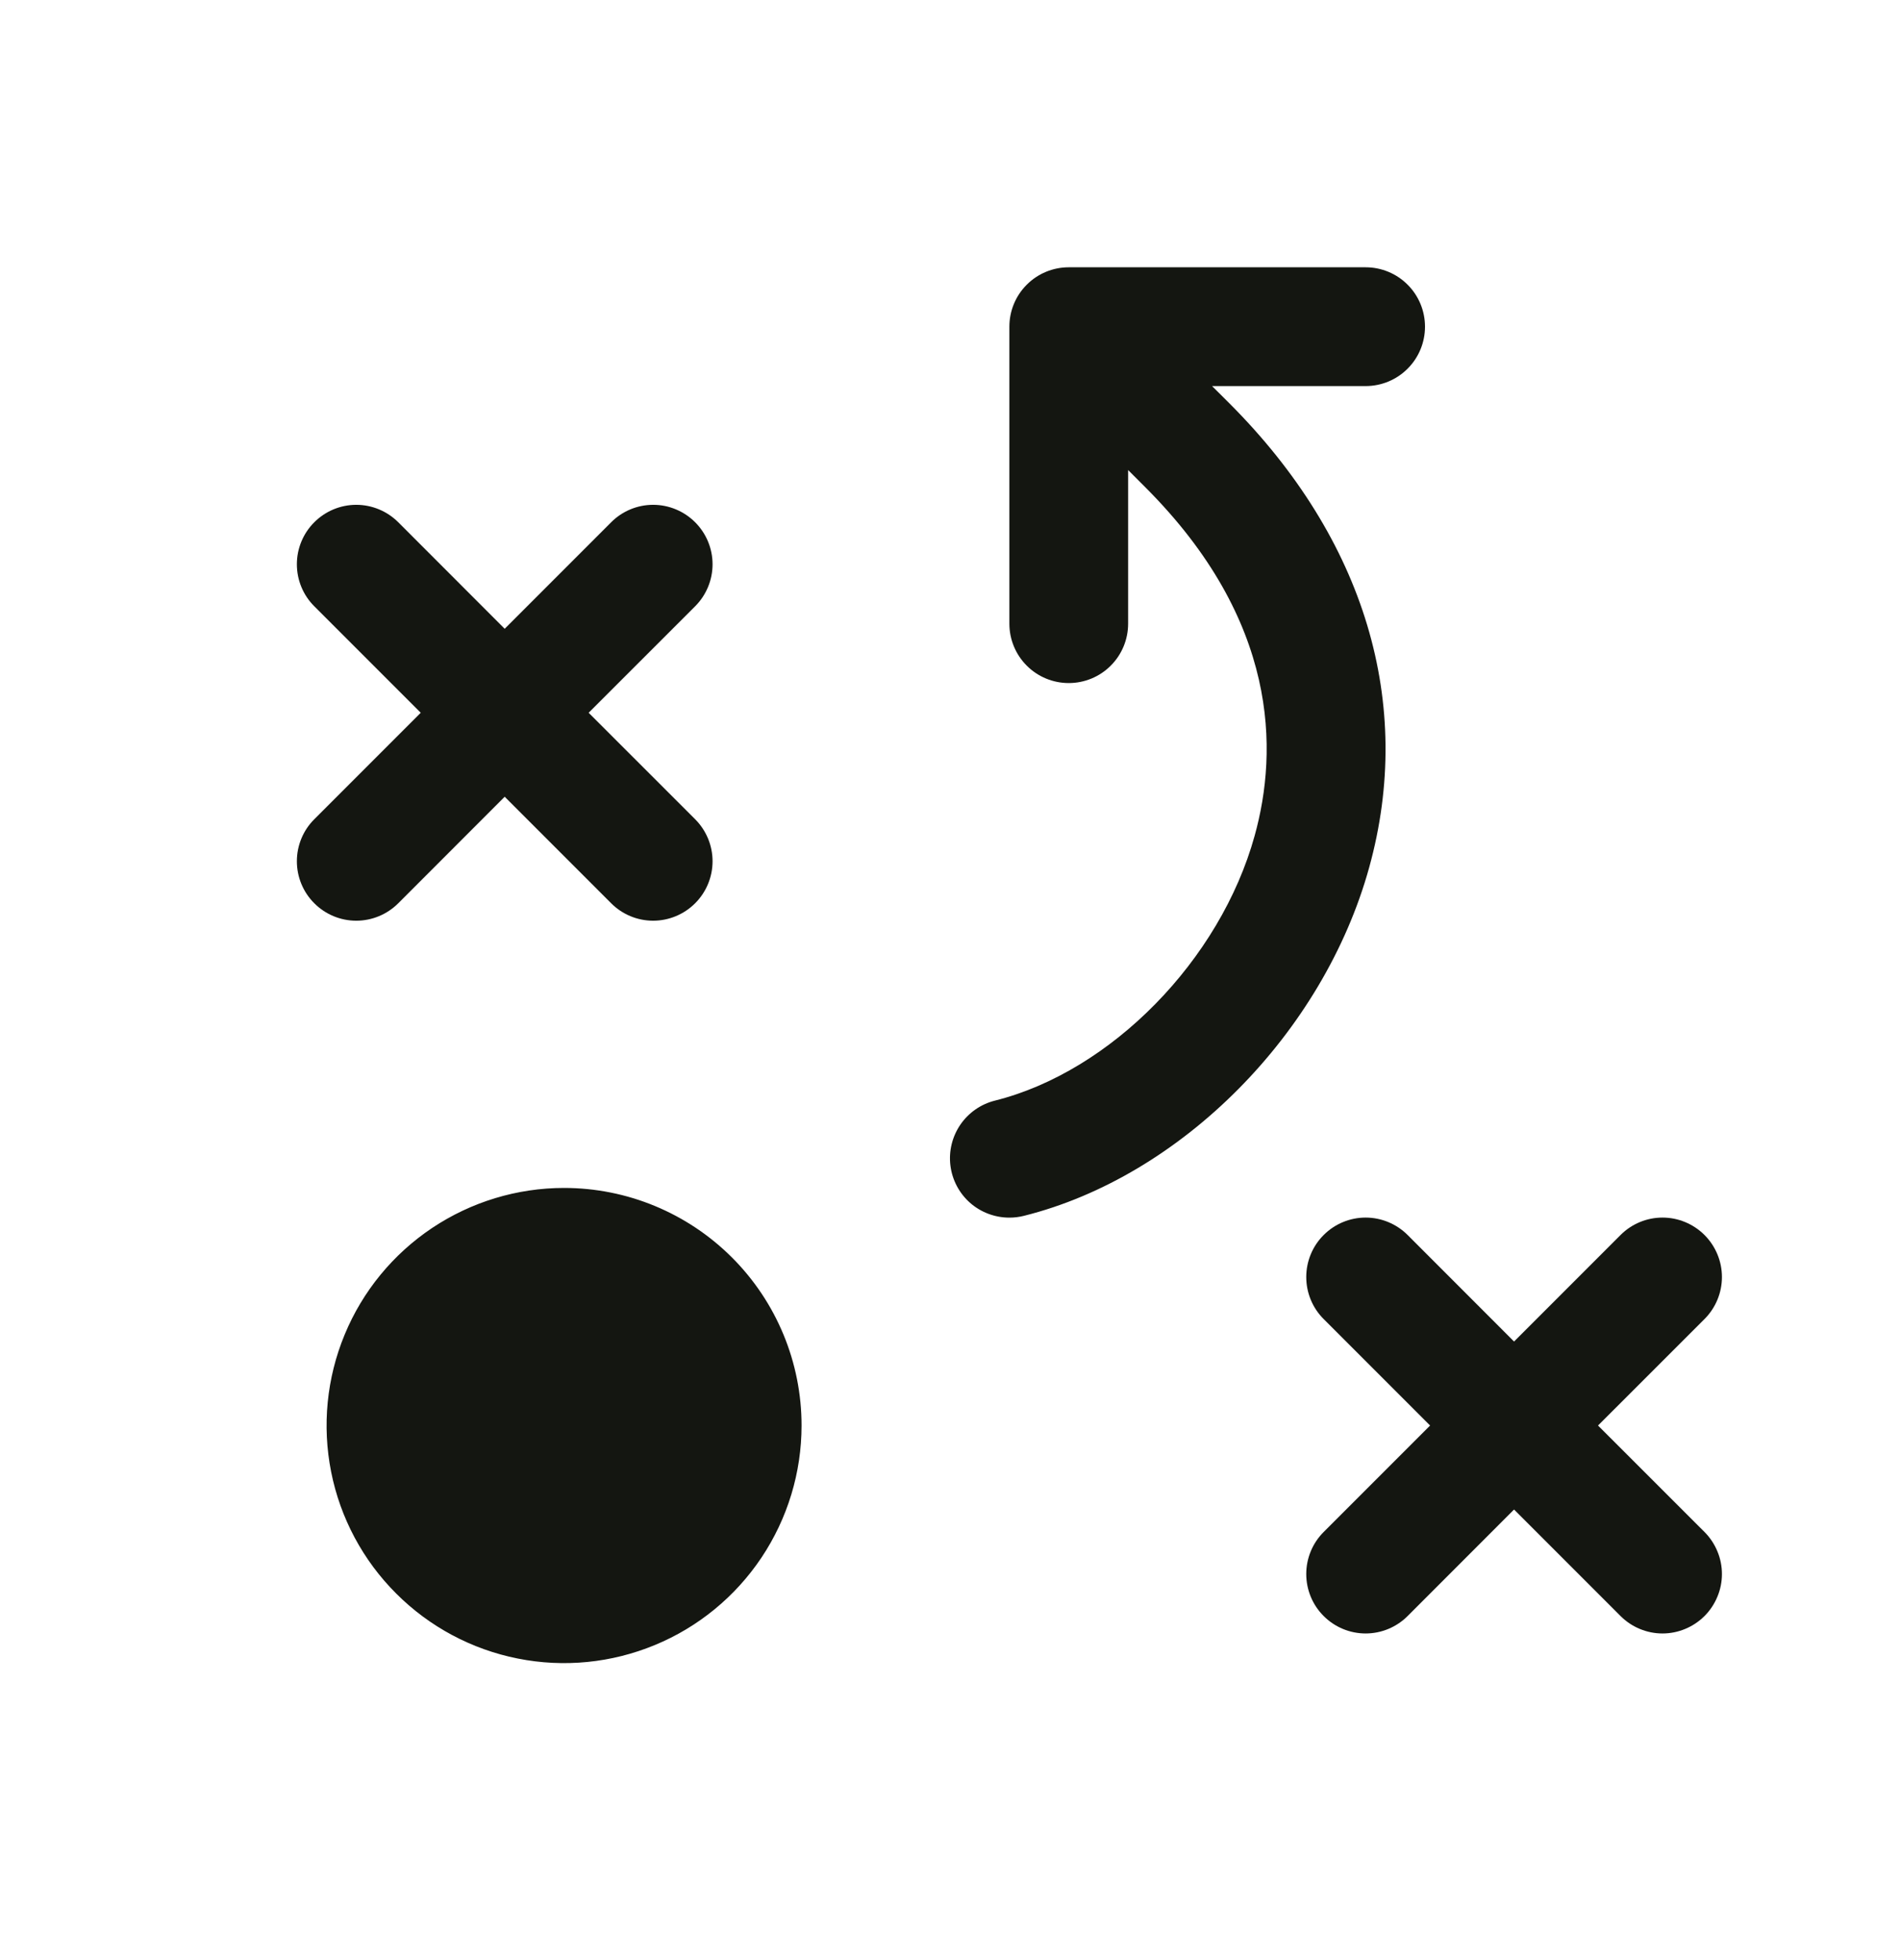 <svg width="32" height="33" viewBox="0 0 32 33" fill="none" xmlns="http://www.w3.org/2000/svg">
<g id="category icon">
<path id="Vector" d="M13.5 24C13.5 24.791 13.265 25.564 12.826 26.222C12.386 26.88 11.762 27.393 11.031 27.695C10.3 27.998 9.496 28.078 8.72 27.923C7.944 27.769 7.231 27.388 6.672 26.828C6.112 26.269 5.731 25.556 5.577 24.78C5.423 24.004 5.502 23.2 5.805 22.469C6.107 21.738 6.62 21.114 7.278 20.674C7.936 20.235 8.709 20 9.5 20C10.561 20 11.578 20.421 12.329 21.172C13.079 21.922 13.5 22.939 13.5 24ZM6.708 15.207L8.5 13.414L10.293 15.207C10.48 15.395 10.735 15.501 11 15.501C11.265 15.501 11.52 15.395 11.708 15.207C11.895 15.02 12.001 14.765 12.001 14.5C12.001 14.235 11.895 13.98 11.708 13.793L9.914 12L11.708 10.207C11.895 10.02 12.001 9.765 12.001 9.5C12.001 9.235 11.895 8.98 11.708 8.793C11.52 8.605 11.265 8.499 11 8.499C10.735 8.499 10.48 8.605 10.293 8.793L8.5 10.586L6.708 8.793C6.52 8.605 6.265 8.499 6 8.499C5.735 8.499 5.48 8.605 5.293 8.793C5.105 8.98 5 9.235 5 9.5C5 9.765 5.105 10.02 5.293 10.207L7.086 12L5.293 13.793C5.105 13.98 5 14.235 5 14.5C5 14.765 5.105 15.02 5.293 15.207C5.48 15.395 5.735 15.501 6 15.501C6.265 15.501 6.52 15.395 6.708 15.207ZM26.914 24L28.708 22.207C28.895 22.02 29.001 21.765 29.001 21.5C29.001 21.235 28.895 20.98 28.708 20.793C28.52 20.605 28.265 20.499 28 20.499C27.735 20.499 27.48 20.605 27.293 20.793L25.5 22.586L23.708 20.793C23.52 20.605 23.265 20.499 23 20.499C22.735 20.499 22.48 20.605 22.293 20.793C22.105 20.98 22 21.235 22 21.5C22 21.765 22.105 22.02 22.293 22.207L24.086 24L22.293 25.793C22.105 25.98 22 26.235 22 26.5C22 26.765 22.105 27.02 22.293 27.207C22.48 27.395 22.735 27.501 23 27.501C23.265 27.501 23.52 27.395 23.708 27.207L25.5 25.414L27.293 27.207C27.386 27.3 27.496 27.374 27.617 27.424C27.739 27.475 27.869 27.501 28 27.501C28.131 27.501 28.262 27.475 28.383 27.424C28.504 27.374 28.615 27.3 28.708 27.207C28.8 27.115 28.874 27.004 28.924 26.883C28.975 26.762 29.001 26.631 29.001 26.5C29.001 26.369 28.975 26.238 28.924 26.117C28.874 25.996 28.8 25.885 28.708 25.793L26.914 24ZM20.708 6.793L20.414 6.5H23C23.265 6.5 23.52 6.395 23.707 6.207C23.895 6.02 24 5.765 24 5.5C24 5.235 23.895 4.98 23.707 4.793C23.52 4.605 23.265 4.5 23 4.5H18C17.735 4.5 17.48 4.605 17.293 4.793C17.105 4.98 17 5.235 17 5.5V10.5C17 10.765 17.105 11.02 17.293 11.207C17.48 11.395 17.735 11.5 18 11.5C18.265 11.5 18.52 11.395 18.707 11.207C18.895 11.02 19 10.765 19 10.5V7.914L19.293 8.207C21.534 10.449 21.53 12.633 21.131 14.07C20.551 16.166 18.711 18.041 16.756 18.53C16.52 18.589 16.313 18.733 16.175 18.934C16.037 19.136 15.977 19.381 16.007 19.623C16.037 19.865 16.154 20.088 16.337 20.25C16.52 20.411 16.756 20.5 17 20.5C17.082 20.5 17.164 20.49 17.244 20.47C19.895 19.808 22.288 17.395 23.06 14.604C23.823 11.848 22.988 9.074 20.708 6.793Z" fill="#141611"/>
</g>
</svg>
